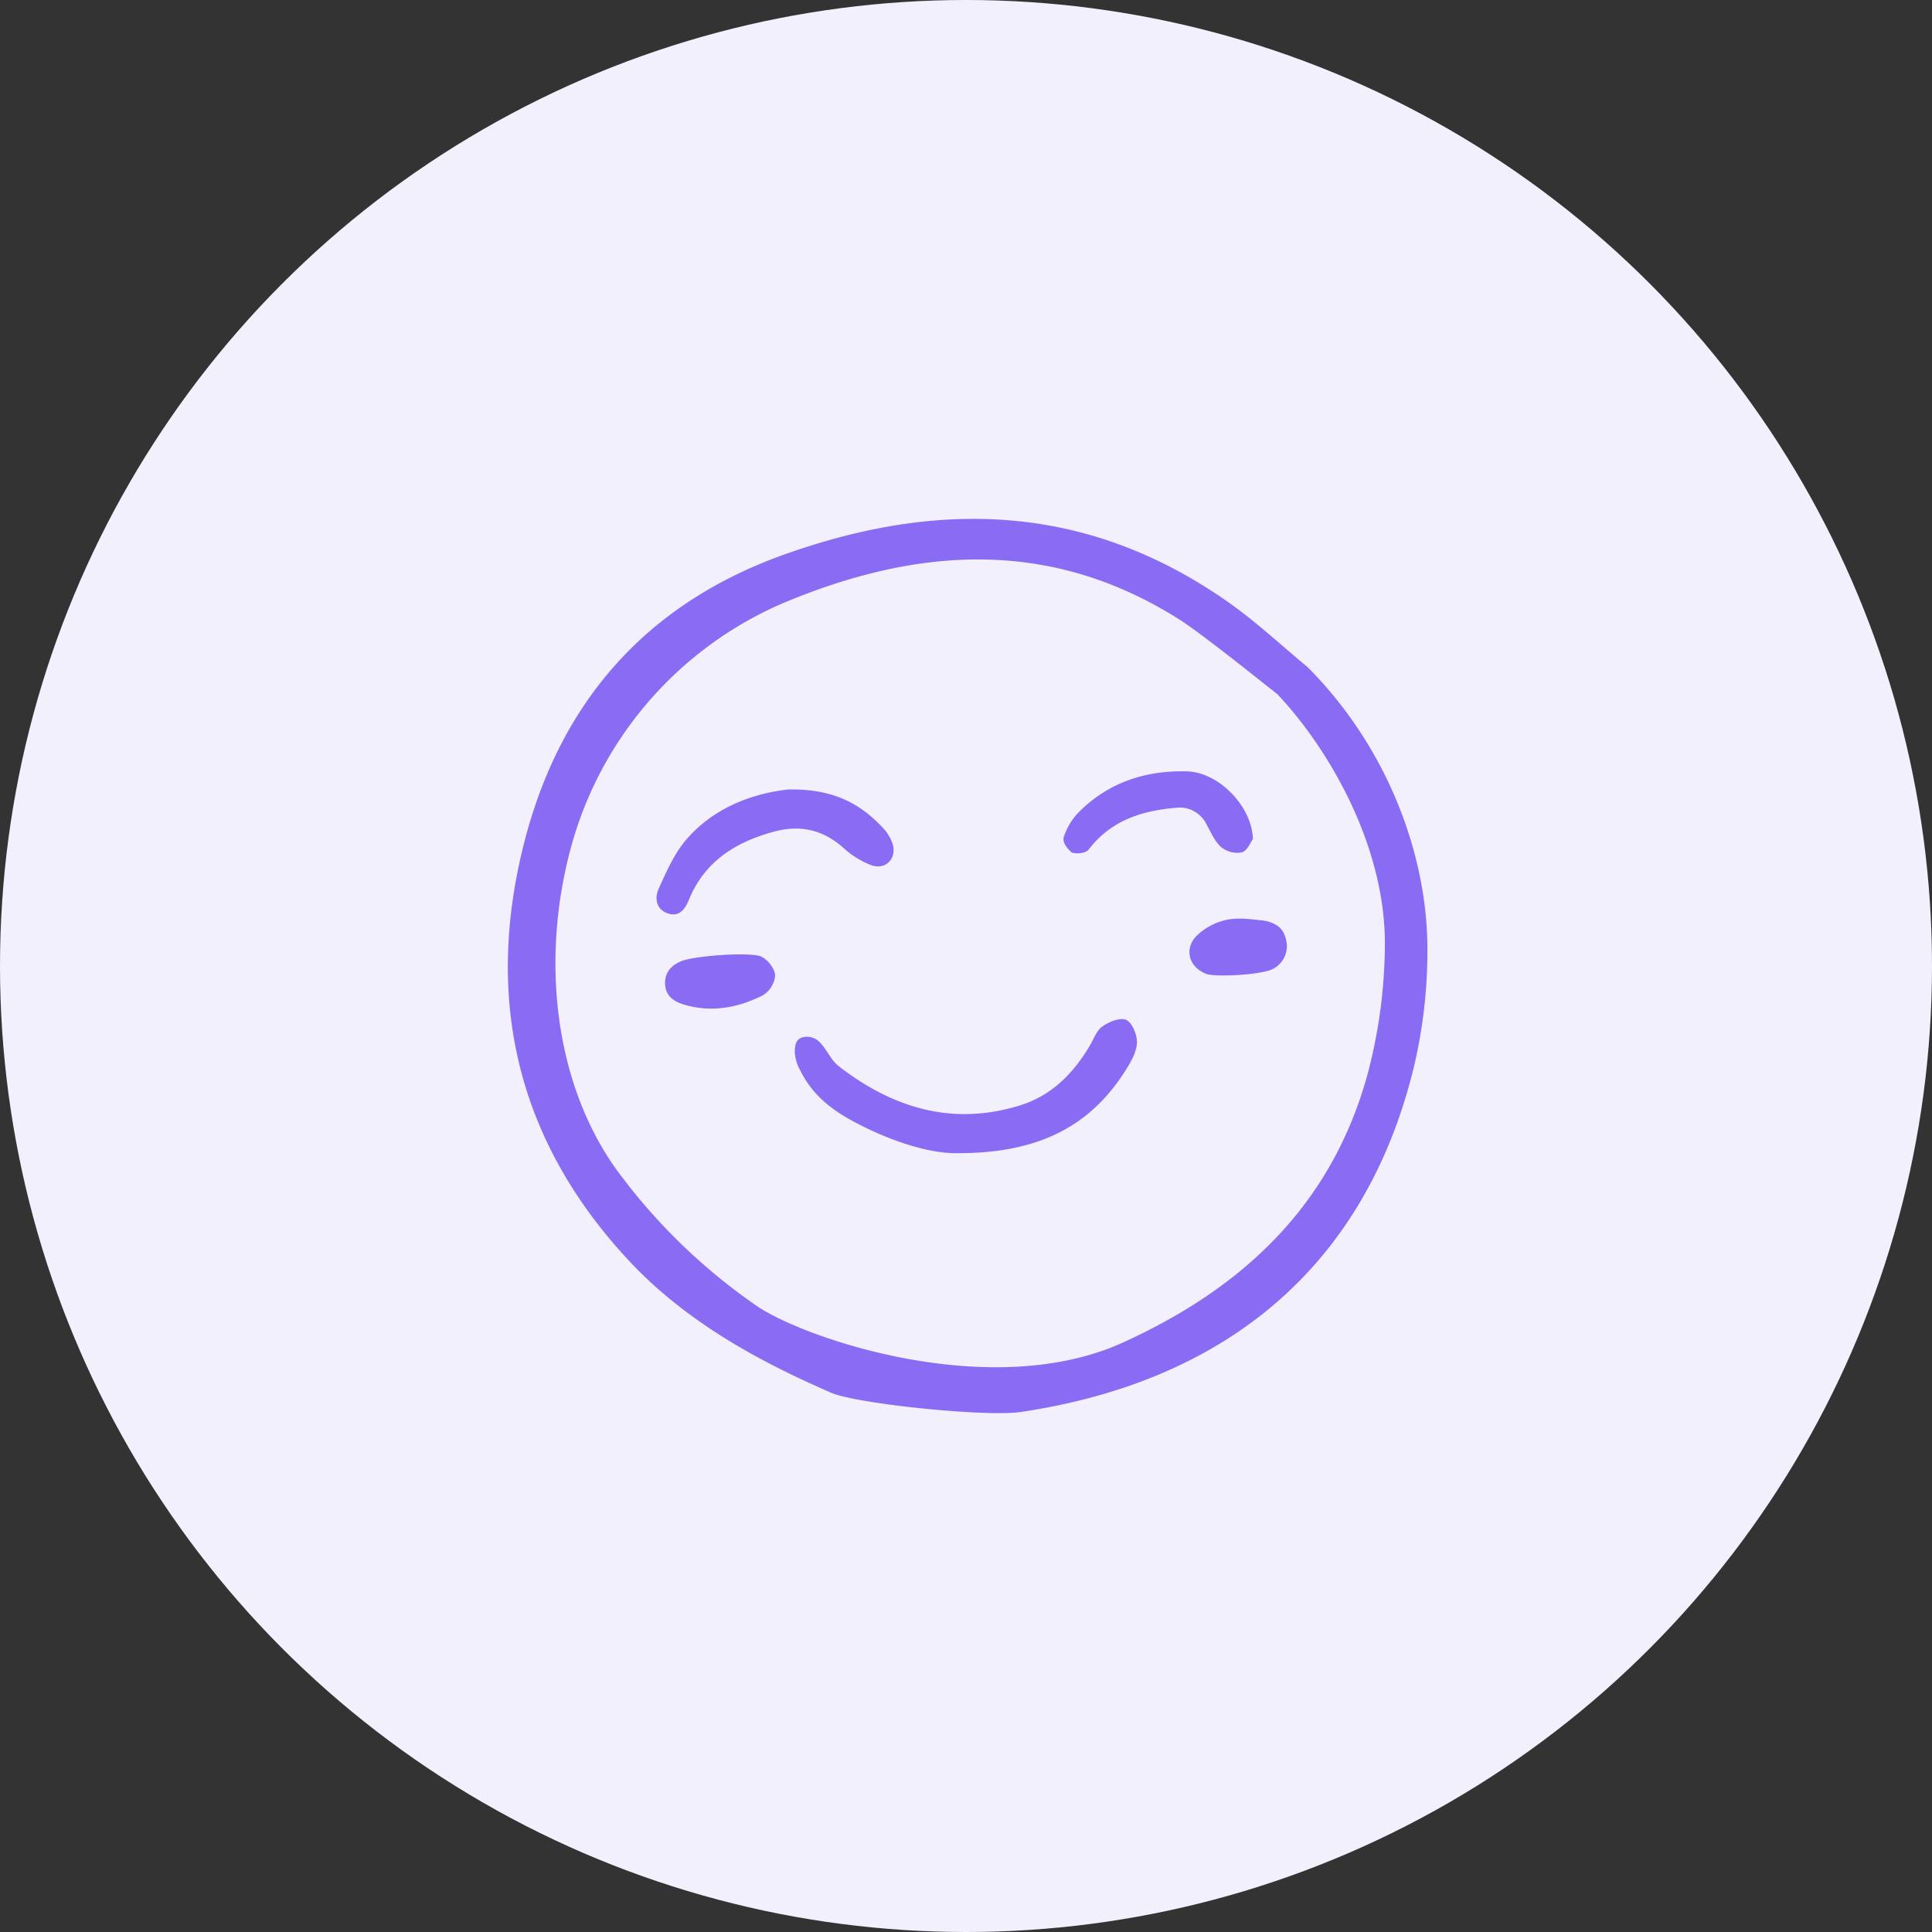 <?xml version="1.0" encoding="UTF-8"?> <svg xmlns="http://www.w3.org/2000/svg" width="175" height="175" fill="none"><rect width="100%" height="100%" fill="#333333" stroke="none"/><circle cx="87.5" cy="87.5" r="87.5" fill="#F3F0FE"></circle><path fill="#8A6BF4" d="M86.523 104.453c-2.489 0-6.12-1.156-9.529-3.042-1.884-1.044-3.51-2.418-4.482-4.407a3.86 3.86 0 0 1-.52-1.668c.016-.569.036-1.1.59-1.338a1.58 1.58 0 0 1 1.635.376c.67.648 1.035 1.644 1.754 2.201 4.89 3.787 10.3 5.445 16.416 3.553 2.85-.882 4.827-2.884 6.322-5.405.361-.607.62-1.379 1.152-1.754.596-.42 1.608-.83 2.145-.59.536.242.97 1.29.978 1.99.008.759-.421 1.589-.84 2.278-3.225 5.301-7.98 7.868-15.62 7.806M71.364 71.513c4.067-.09 6.539 1.26 8.604 3.47.368.383.655.837.846 1.333.48 1.342-.478 2.5-1.842 2.072a7.9 7.9 0 0 1-2.651-1.654c-1.862-1.612-3.888-2.04-6.262-1.391-3.49.954-6.258 2.713-7.68 6.206-.324.795-.846 1.532-1.87 1.193-1.094-.363-1.22-1.4-.86-2.205.714-1.592 1.447-3.271 2.576-4.56 2.626-2.996 6.218-4.129 9.139-4.464M113.489 75.994c-.184.245-.487 1.047-.995 1.212a2.3 2.3 0 0 1-1.88-.477c-.593-.52-.93-1.345-1.332-2.064a2.7 2.7 0 0 0-2.783-1.494c-3.103.268-5.887 1.158-7.89 3.785-.304.399-1.374.407-1.574.224-.427-.39-.823-.889-.672-1.382.294-.892.8-1.699 1.474-2.353 2.683-2.626 6.018-3.676 9.704-3.574 2.788.075 5.844 3.09 5.948 6.123M68.967 86.653c.582.275 1.219 1.094 1.245 1.694a2.35 2.35 0 0 1-1.089 1.793c-2.199 1.126-4.573 1.576-7.018.902-.91-.249-1.79-.708-1.858-1.871-.067-1.126.633-1.8 1.544-2.137 1.308-.483 6.25-.82 7.176-.38M109.248 88.21c-1.622-.638-2.027-2.356-.765-3.537a5.7 5.7 0 0 1 2.566-1.345c1.007-.218 2.115-.088 3.164.03 1.023.114 1.972.491 2.251 1.663a2.32 2.32 0 0 1-1.141 2.733c-1.054.566-5.267.773-6.075.455"></path><path fill="#8A6BF4" d="M47.473 76.356c-3.68 14.466-.457 27.229 9.587 37.936.262.277.528.554.795.82 5.395 5.395 12.115 8.727 17.44 11.045 2.286.998 14.013 2.21 17.186 1.738 18.857-2.816 31.265-13.452 35.587-31.245a45.5 45.5 0 0 0 1.225-10.637c.02-8.438-3.533-18.247-10.859-25.594-.754-.623-1.506-1.27-2.233-1.895-1.576-1.355-3.205-2.758-4.91-3.955-13.02-9.164-26.55-9.216-40.21-4.356-12.367 4.397-20.309 13.195-23.608 26.143m23.662-21.811c11.985-4.98 24.01-5.86 35.739 1.6 2.144 1.365 7.862 5.986 8.762 6.68l.058.043.047.053c4.576 4.852 9.816 13.724 9.7 22.845-.038 3.9-.566 7.78-1.571 11.548-2.979 10.828-10.102 18.721-21.776 24.118-11.867 5.682-28.885-.062-33.413-3.051a52.9 52.9 0 0 1-12.946-12.584c-5.587-7.91-6.84-19.28-3.839-29.673a33.7 33.7 0 0 1 19.239-21.58"></path></svg> 
